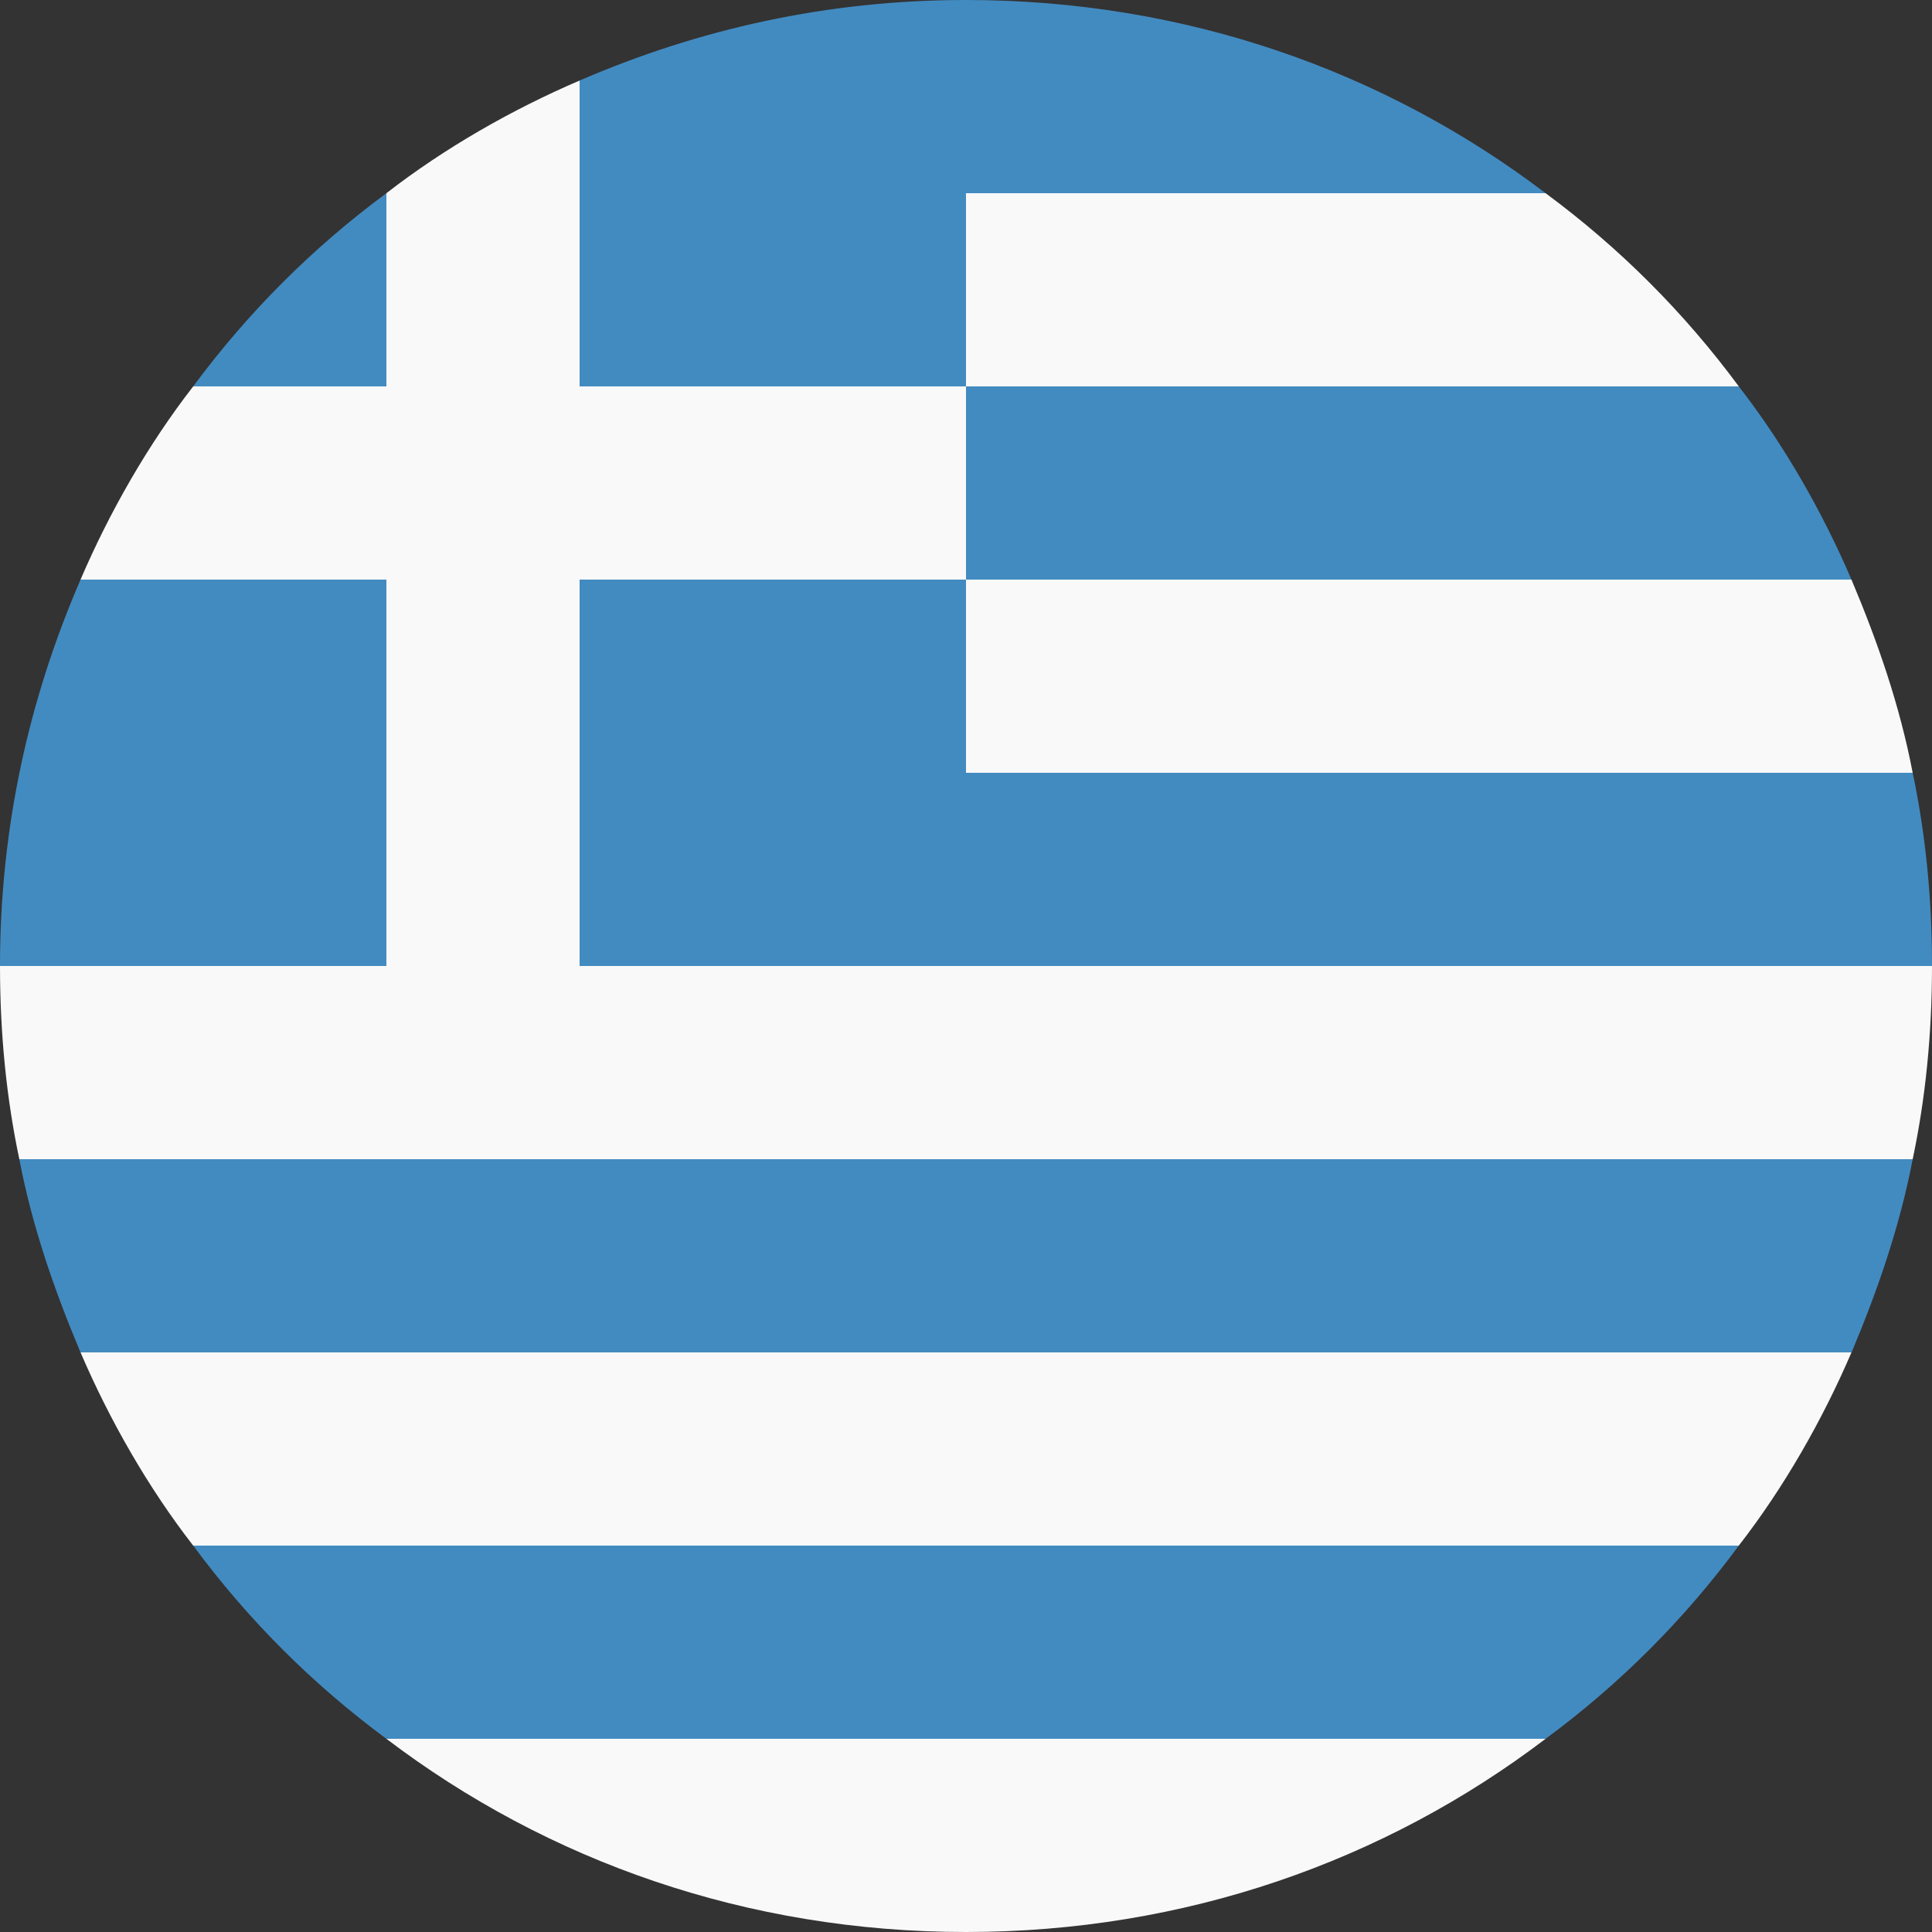 <svg width="16" height="16" viewBox="0 0 16 16" fill="none" xmlns="http://www.w3.org/2000/svg"><rect x="0" y="0" width="16" height="16" fill="#333333" stroke="none"/><g clip-path="url(#clip0_2916_15199)"><path d="M14.4 3.2H8V4.8H15.333C15.093 4.24 14.773 3.68 14.4 3.2Z" fill="#428BC1"/><path d="M8 3.2H14.4C13.947 2.587 13.413 2.053 12.8 1.6H8V3.2Z" fill="#F9F9F9"/><path d="M15.333 4.8H8V6.4H15.84C15.733 5.84 15.547 5.307 15.333 4.8Z" fill="#F9F9F9"/><path d="M0.667 11.2H15.334C15.547 10.693 15.733 10.16 15.84 9.6H0.16C0.267 10.16 0.453 10.693 0.667 11.2Z" fill="#428BC1"/><path d="M1.6 12.8H14.4C14.773 12.32 15.093 11.76 15.333 11.2H0.667C0.907 11.76 1.227 12.32 1.6 12.8Z" fill="#F9F9F9"/><path d="M1.6 12.8C2.054 13.414 2.587 13.947 3.2 14.4H12.8C13.414 13.947 13.947 13.414 14.4 12.8H1.6Z" fill="#428BC1"/><path d="M3.2 14.4C4.534 15.413 6.187 16 8 16C9.814 16 11.467 15.413 12.8 14.4H3.2Z" fill="#F9F9F9"/><path d="M4.8 8V4.8H8V3.2H4.8V0.667C4.24 0.907 3.68 1.227 3.2 1.6V3.2H1.6C1.227 3.68 0.907 4.24 0.667 4.8H3.2V8H0C0 8.56 0.053 9.093 0.16 9.6H15.84C15.947 9.093 16 8.56 16 8H4.8Z" fill="#F9F9F9"/><path d="M15.84 6.4H8V4.8H4.8V8H16C16 7.44 15.947 6.907 15.84 6.4Z" fill="#428BC1"/><path d="M8 0C6.854 0 5.787 0.24 4.8 0.667V3.2H8V1.6H12.8C11.467 0.587 9.814 0 8 0Z" fill="#428BC1"/><path d="M3.2 3.2V1.6C2.587 2.053 2.054 2.587 1.6 3.2H3.2Z" fill="#428BC1"/><path d="M0.667 4.8C0.24 5.787 0 6.853 0 8H3.2V4.8H0.667Z" fill="#428BC1"/></g><defs><clipPath id="clip0_2916_15199"><rect width="16" height="16" fill="white"/></clipPath></defs></svg>